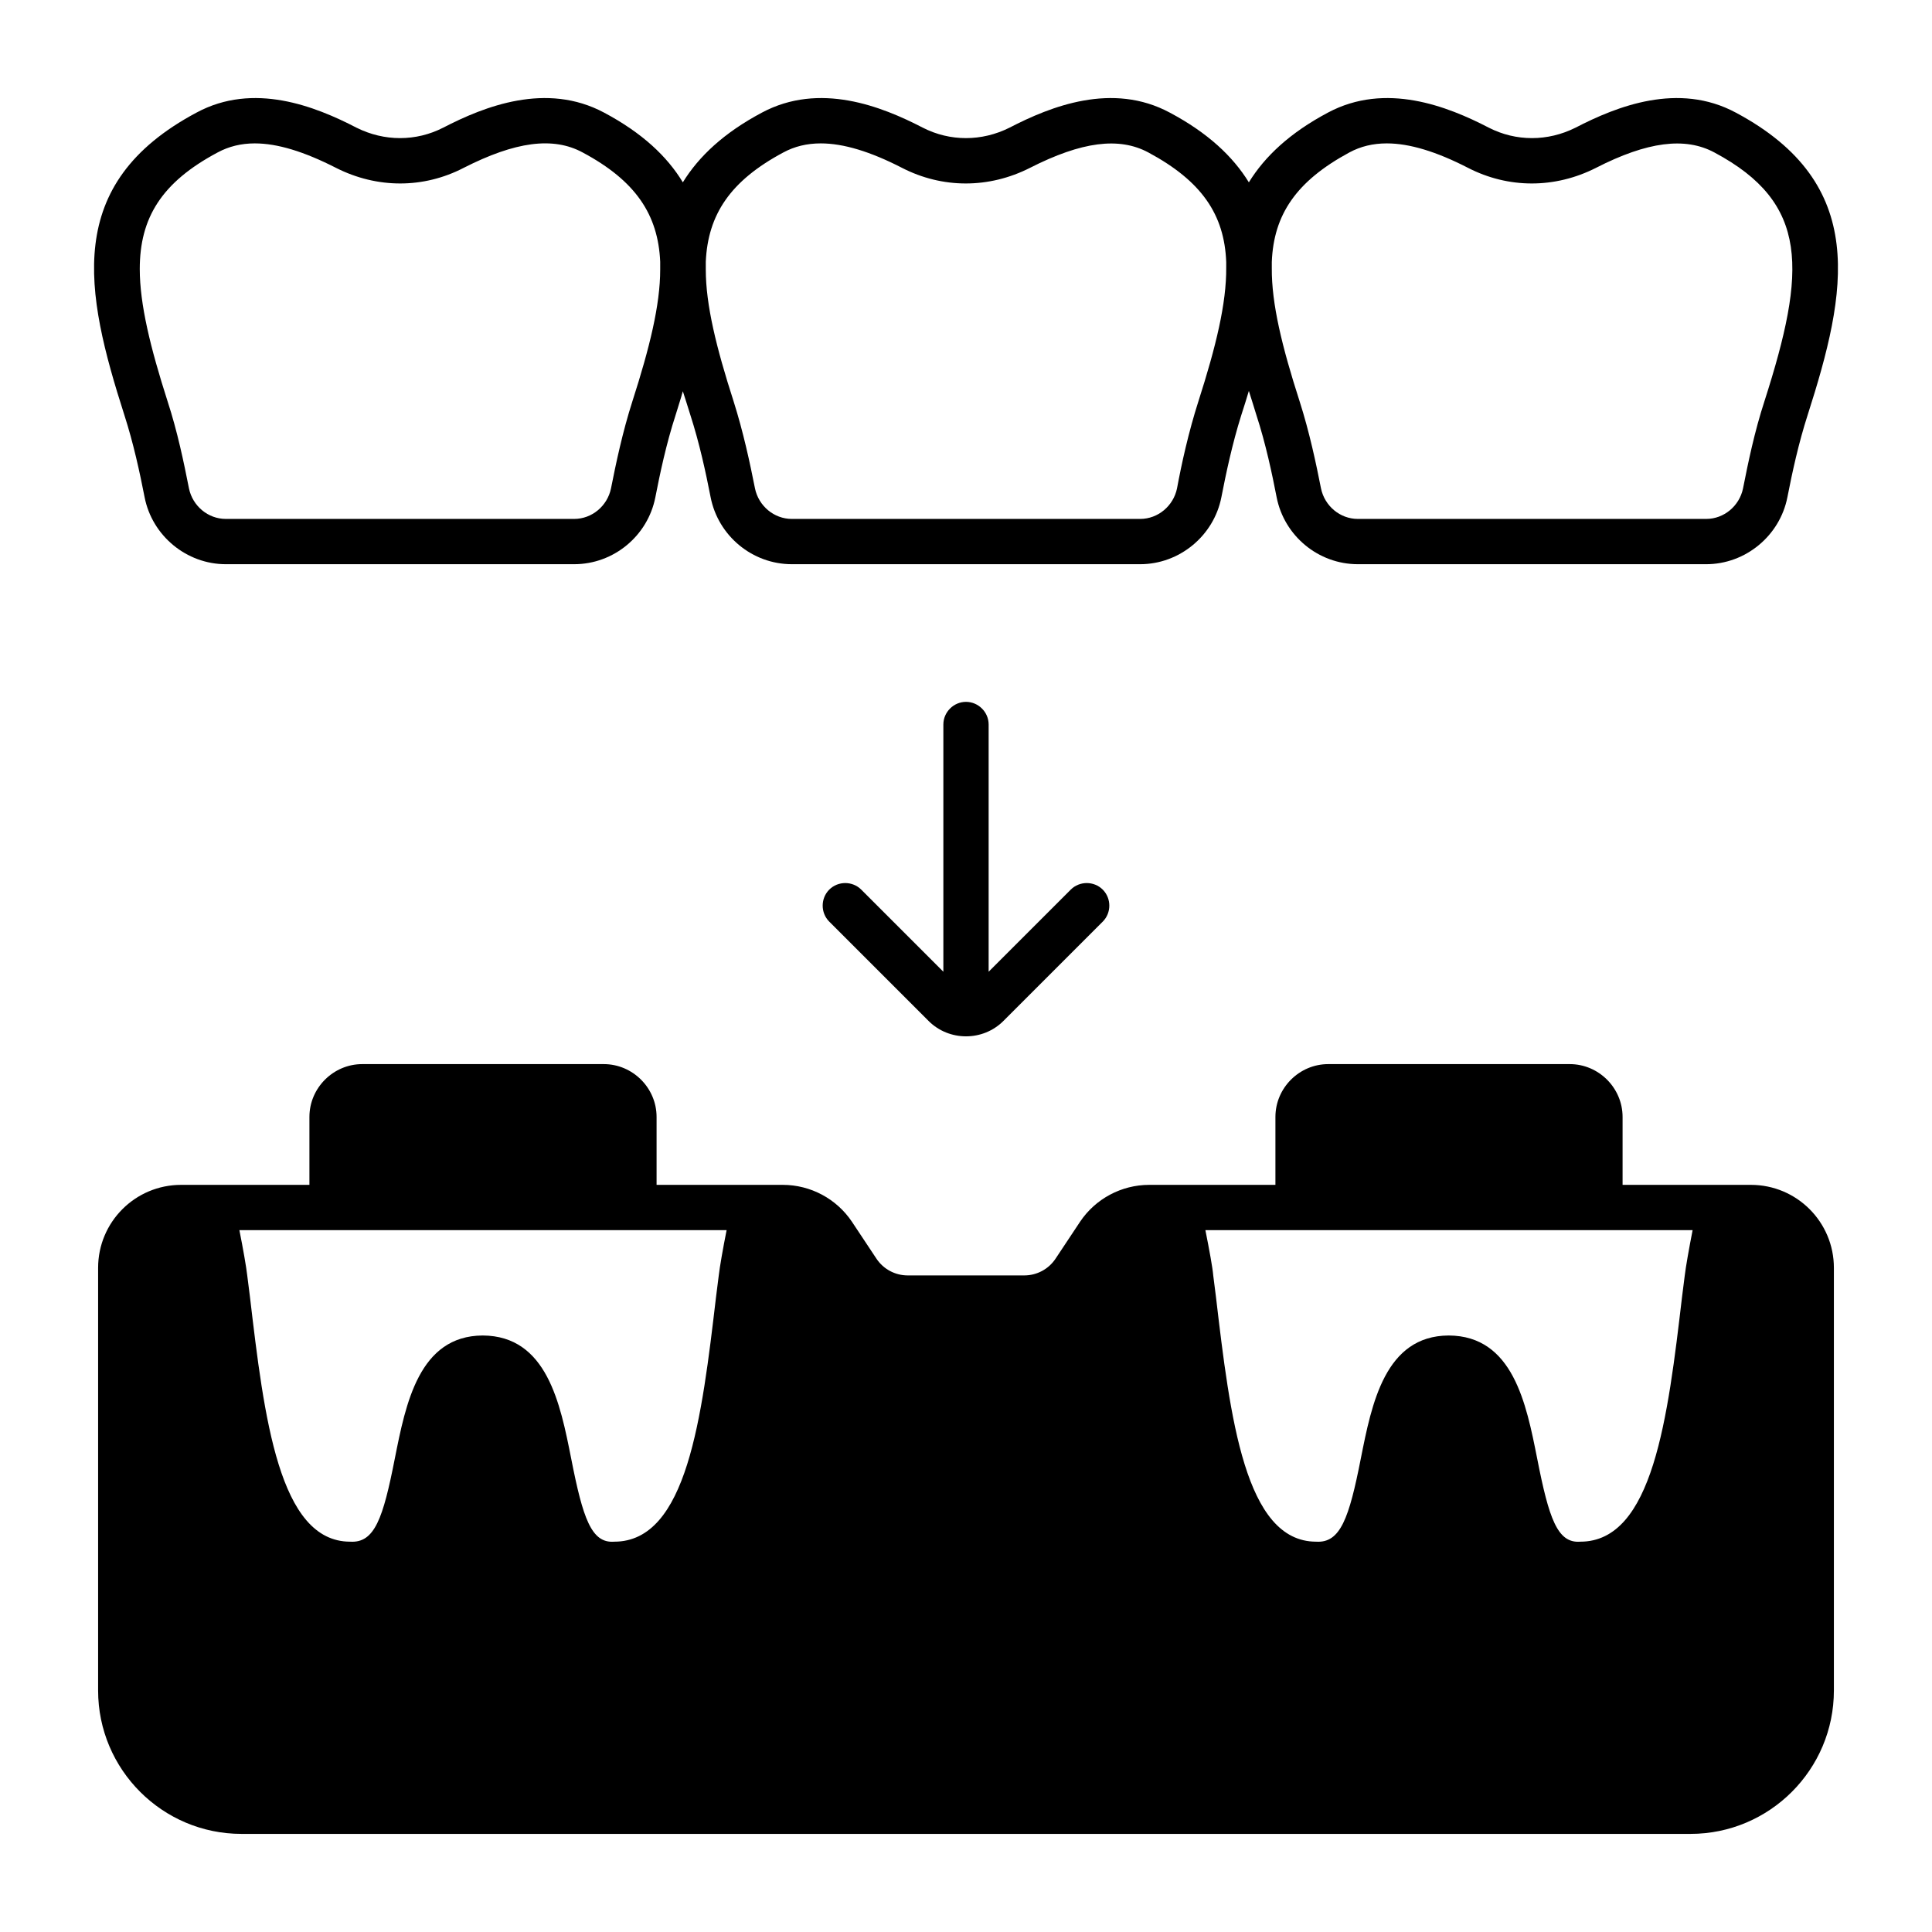 <svg xmlns="http://www.w3.org/2000/svg" id="dental-bridge" viewBox="0 0 64 64">
  <path d="M32 23.25c-.41 0-.75.34-.75.75v8.19l-2.72-2.72c-.29-.29-.77-.29-1.06 0-.29.29-.29.77 0 1.06l3.29 3.29c.34.34.79.51 1.24.51s.9-.17 1.24-.51l3.29-3.29c.29-.29.29-.77 0-1.06-.29-.29-.77-.29-1.06 0l-2.72 2.72v-8.19c0-.41-.34-.75-.75-.75ZM58 39.25h-4.25v-2.25c0-.96-.79-1.75-1.75-1.75h-8c-.96 0-1.75.79-1.75 1.75v2.25h-4.18c-.92 0-1.78.46-2.29 1.22l-.81 1.22c-.23.35-.62.56-1.04.56h-3.86c-.42 0-.81-.21-1.04-.56l-.81-1.22c-.51-.76-1.37-1.22-2.29-1.22h-4.18v-2.25c0-.96-.79-1.75-1.75-1.75h-8c-.96 0-1.75.79-1.75 1.75v2.25h-4.25c-1.52 0-2.75 1.23-2.75 2.75v14c0 2.62 2.13 4.75 4.75 4.75h48c2.62 0 4.75-2.13 4.75-4.75v-14c0-1.52-1.23-2.75-2.75-2.75Zm-1.93 1.5c-.12.61-.23 1.24-.26 1.5l-.09.71c-.47 3.99-.96 8.11-3.37 8.11-.76.06-1.04-.77-1.43-2.76-.36-1.81-.8-4.06-2.93-4.07-2.11.01-2.55 2.26-2.91 4.07-.39 1.99-.68 2.81-1.48 2.76-2.36 0-2.85-4.12-3.32-8.11l-.09-.71c-.02-.25-.13-.85-.26-1.5h16.14Zm-32 0c-.12.6-.23 1.23-.26 1.5l-.09.71c-.47 3.99-.96 8.11-3.37 8.11-.76.06-1.04-.77-1.43-2.76-.36-1.81-.8-4.06-2.93-4.07-2.11.01-2.55 2.26-2.91 4.07-.39 1.99-.67 2.81-1.48 2.76-2.36 0-2.85-4.12-3.32-8.11l-.09-.71c-.03-.27-.14-.9-.26-1.5h16.14ZM4.79 16.47c.25 1.28 1.39 2.22 2.69 2.22h11.54c1.31 0 2.44-.94 2.69-2.22.15-.77.36-1.77.67-2.72.08-.27.17-.53.24-.79.08.26.17.52.25.79.3.93.51 1.9.67 2.72.25 1.28 1.38 2.22 2.69 2.22h11.54c1.3 0 2.44-.94 2.69-2.22.15-.77.36-1.77.66-2.72.09-.27.17-.54.25-.8.08.26.17.53.25.8.31.95.52 1.95.67 2.72.25 1.28 1.38 2.22 2.69 2.22h11.54c1.3 0 2.44-.94 2.69-2.22.16-.82.37-1.79.67-2.72 1.31-4.09 2.04-7.66-2.38-10.02-1.9-1.02-3.94-.21-5.31.5-.92.46-1.97.46-2.87 0-1.37-.71-3.42-1.52-5.33-.5-1.26.67-2.09 1.45-2.62 2.31-.53-.86-1.36-1.64-2.62-2.31-1.9-1.02-3.94-.21-5.31.5-.92.46-1.97.46-2.87 0-1.37-.71-3.42-1.52-5.33-.5-1.26.67-2.09 1.45-2.62 2.31-.52-.86-1.35-1.64-2.61-2.31-1.91-1.02-3.96-.21-5.33.5-.9.46-1.95.46-2.87 0-1.37-.71-3.41-1.52-5.3-.5-4.43 2.36-3.7 5.93-2.39 10.02.3.93.51 1.9.67 2.72Zm37.34-7.79c.06-1.57.81-2.68 2.57-3.63.37-.2.78-.3 1.24-.3.75 0 1.64.27 2.69.81 1.34.69 2.88.69 4.24 0 1.7-.87 2.95-1.03 3.92-.51 3.15 1.68 3.05 3.9 1.66 8.24-.33 1.01-.54 2.03-.71 2.89-.12.58-.63 1.01-1.22 1.01h-11.54c-.59 0-1.1-.43-1.22-1.01-.16-.81-.38-1.86-.71-2.89-.58-1.8-.93-3.23-.92-4.41v-.2Zm-18.75-.01c.07-1.56.81-2.68 2.57-3.62.37-.2.78-.3 1.24-.3.75 0 1.64.27 2.69.81 1.34.69 2.88.69 4.24 0 1.71-.87 2.95-1.03 3.92-.51 1.77.95 2.52 2.06 2.58 3.63v.18c.01 1.19-.34 2.62-.92 4.43-.33 1.03-.56 2.08-.71 2.89-.12.58-.63 1.01-1.22 1.01h-11.54c-.59 0-1.1-.43-1.22-1.01-.17-.86-.39-1.88-.71-2.89-.57-1.77-.92-3.19-.92-4.36v-.26ZM7.21 5.05c.37-.2.78-.3 1.23-.3.75 0 1.63.27 2.69.81 1.36.69 2.9.69 4.23 0 1.71-.87 2.96-1.04 3.94-.51 1.76.94 2.5 2.06 2.57 3.62v.26c0 1.17-.35 2.59-.92 4.36-.33 1.03-.55 2.08-.71 2.89-.12.58-.63 1.01-1.22 1.01H7.48c-.59 0-1.1-.43-1.22-1.01-.17-.86-.38-1.88-.71-2.89-.57-1.78-.92-3.21-.92-4.38 0-1.69.72-2.87 2.58-3.86Z" style="stroke-width:0"></path>
</svg>
